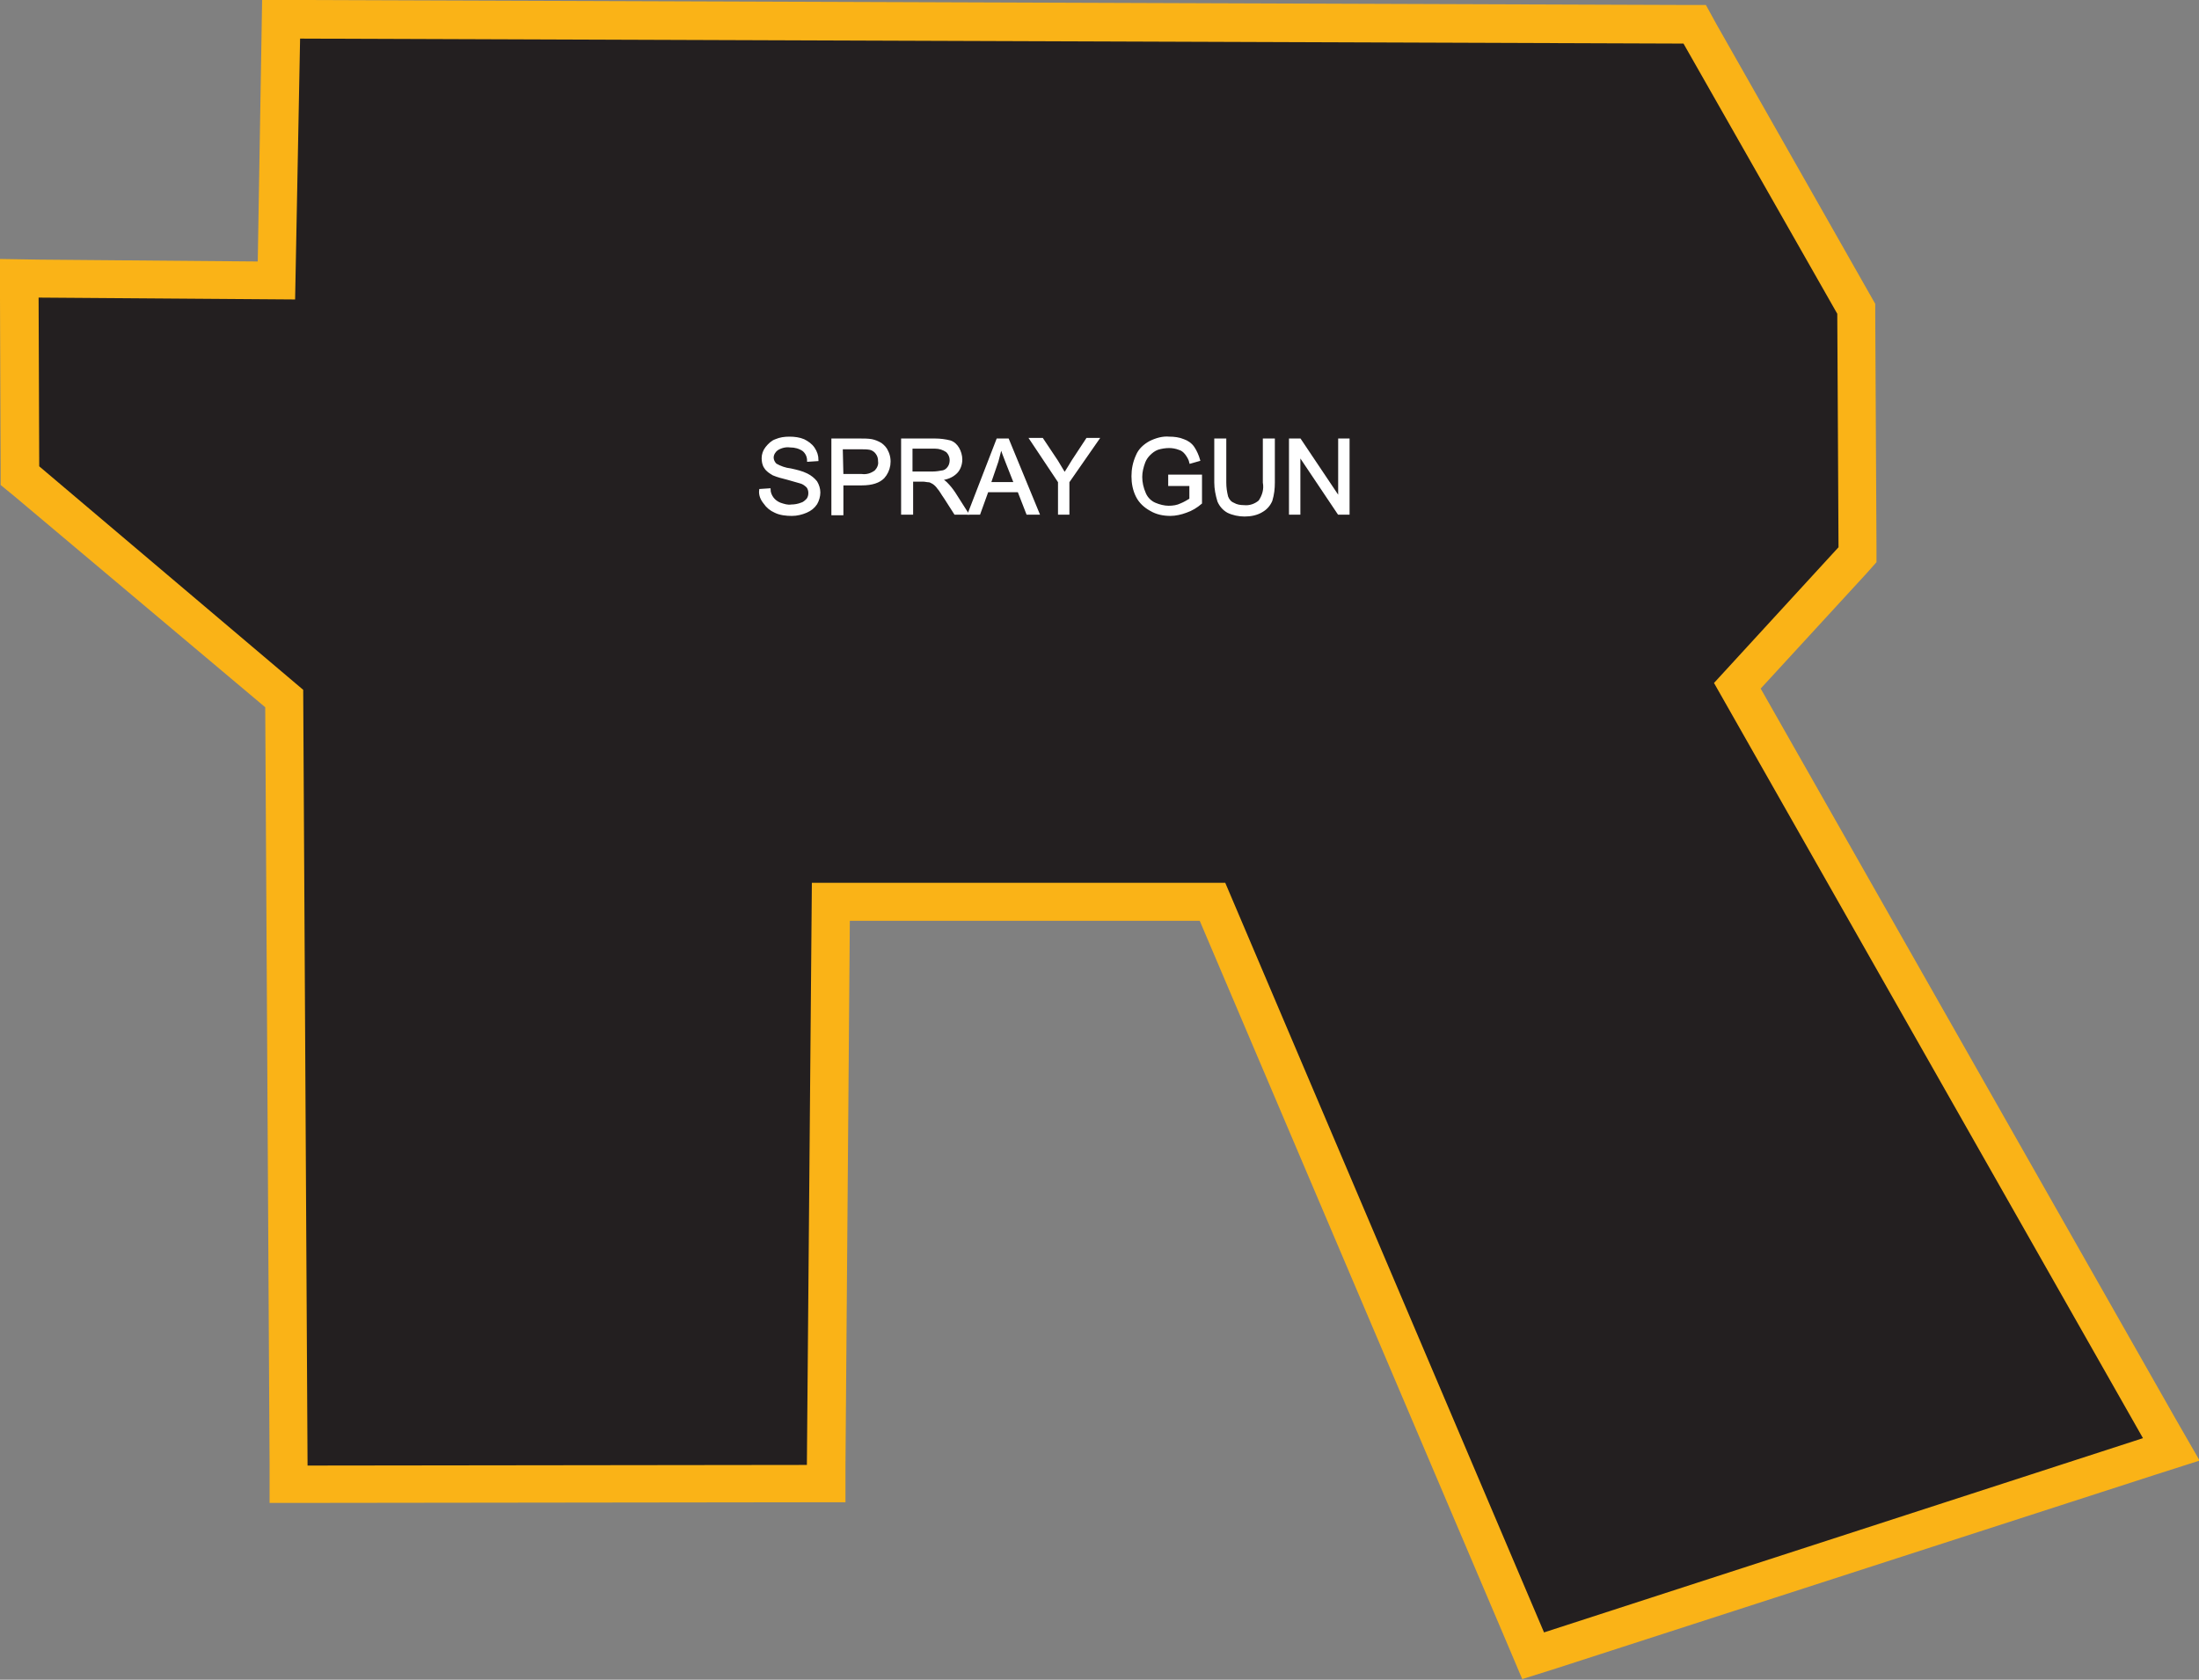 <?xml version="1.0" encoding="utf-8"?>
<!-- Generator: Adobe Illustrator 21.1.0, SVG Export Plug-In . SVG Version: 6.00 Build 0)  -->
<svg version="1.1" id="Layer_1" xmlns="http://www.w3.org/2000/svg" xmlns:xlink="http://www.w3.org/1999/xlink" x="0px" y="0px"
	 viewBox="0 0 353.2 269.8" style="enable-background:new 0 0 353.2 269.8;" xml:space="preserve">
<rect x="0" y="0" width="353.2" height="269.8" fill="#808080" stroke="none"/>
<style type="text/css">
	.st0{fill:#231F20;}
	.st1{fill:#FAB317;}
	.st2{fill:#FFFFFF;stroke:#FFFFFF;stroke-width:0.33;stroke-miterlimit:45;}
</style>
<title>Asset 23</title>
<g id="Layer_2">
	<g id="Layer_1-2">
		<polygon class="st0" points="194.8,144.9 133.5,144.9 132.8,238.3 46.4,238.4 45.7,112.2 3.2,76.4 3.1,44.7 44.4,45.1 45.2,3.1 
			272.1,3.9 298.1,49.5 298.3,89.1 279,110.2 348.6,232.8 246.2,266 		"/>
		<path class="st1" d="M48.2,6.2l222.2,0.8l24.7,43.4l0.2,37.5l-20,21.8l68.9,121.3L248,262.2l-51.2-120.4h-66.4l-0.8,93.5
			l-80.2,0.1l-0.7-124.6L6.3,74.9L6.2,47.8l41.2,0.3L48.2,6.2 M42.1,0L42,6.1L41.4,42L6.2,41.7L0,41.6v6.3L0.1,75v2.9l2.2,1.8
			l40.3,33.9l0.7,121.7v6.1h6.2l80.2-0.1h6.1v-6.1l0.7-87.3h56.2l49.6,116.6l2.2,5.2l5.4-1.7l96.2-31.1l7.2-2.3l-3.8-6.6
			l-66.7-117.4l17-18.5l1.6-1.8v-2.4l-0.2-37.5v-1.6l-0.8-1.4L275.7,3.9L274,0.8h-3.6L48.2,0H42.1z"/>
		<path class="st2" d="M122.1,78.7l1.5-0.1c0,0.5,0.2,1,0.5,1.4c0.3,0.4,0.7,0.7,1.2,0.9c0.6,0.2,1.2,0.4,1.8,0.3
			c0.5,0,1.1-0.1,1.6-0.3c0.4-0.1,0.7-0.4,1-0.7c0.2-0.3,0.3-0.6,0.3-1c0-0.4-0.1-0.7-0.3-1c-0.3-0.3-0.7-0.6-1.1-0.7
			c-0.7-0.2-1.4-0.4-2.1-0.6c-0.8-0.2-1.6-0.4-2.3-0.7c-0.5-0.3-1-0.6-1.3-1.1c-0.3-0.4-0.4-1-0.4-1.5c0-0.6,0.2-1.2,0.6-1.7
			c0.4-0.5,0.9-1,1.5-1.2c0.7-0.3,1.4-0.4,2.2-0.4c0.8,0,1.6,0.1,2.3,0.4c0.6,0.3,1.2,0.7,1.6,1.3c0.4,0.6,0.6,1.2,0.6,1.9l-1.5,0.1
			c0-0.7-0.3-1.3-0.8-1.7c-0.6-0.4-1.3-0.6-2.1-0.6c-0.7-0.1-1.5,0.1-2.1,0.5c-0.4,0.3-0.7,0.8-0.7,1.3c0,0.4,0.2,0.8,0.5,1.1
			c0.7,0.4,1.5,0.7,2.4,0.8c0.9,0.2,1.8,0.4,2.6,0.8c0.6,0.3,1.1,0.7,1.5,1.2c0.3,0.5,0.5,1.1,0.5,1.7c0,0.6-0.2,1.3-0.5,1.8
			c-0.4,0.6-0.9,1-1.6,1.3c-0.7,0.3-1.5,0.5-2.3,0.5c-0.9,0-1.9-0.1-2.7-0.5c-0.7-0.3-1.3-0.8-1.7-1.4
			C122.3,80.2,122,79.5,122.1,78.7z"/>
		<path class="st2" d="M133.7,82.5V70.6h4.5c0.6,0,1.2,0,1.8,0.1c0.5,0.1,1,0.3,1.5,0.6c0.4,0.3,0.8,0.7,1,1.2
			c0.7,1.4,0.4,3.1-0.6,4.2c-0.7,0.7-1.8,1.1-3.5,1.1h-3.1v4.8H133.7z M135.3,76.3h3.1c0.8,0.1,1.5-0.1,2.2-0.6
			c0.4-0.4,0.7-1,0.6-1.6c0-0.5-0.1-0.9-0.4-1.3c-0.2-0.3-0.6-0.6-1-0.7c-0.5-0.1-1-0.1-1.5-0.1h-3.1L135.3,76.3z"/>
		<path class="st2" d="M144.9,82.5V70.6h5.3c0.8,0,1.6,0.1,2.4,0.3c0.6,0.2,1,0.6,1.3,1.1c0.3,0.5,0.5,1.2,0.5,1.8
			c0,0.8-0.3,1.6-0.8,2.1c-0.7,0.7-1.6,1-2.6,1.1c0.4,0.1,0.7,0.3,1,0.6c0.5,0.5,0.9,1,1.3,1.6l2.1,3.3h-2l-1.6-2.5
			c-0.5-0.7-0.8-1.3-1.1-1.6c-0.2-0.3-0.5-0.6-0.8-0.8c-0.2-0.1-0.5-0.3-0.7-0.3c-0.3,0-0.6-0.1-0.9-0.1h-1.8v5.3L144.9,82.5z
			 M146.4,75.9h3.4c0.6,0,1.1-0.1,1.7-0.2c0.4-0.1,0.7-0.4,0.9-0.7c0.2-0.3,0.3-0.7,0.3-1.1c0-0.5-0.2-1-0.6-1.4
			c-0.6-0.4-1.2-0.6-1.9-0.6h-3.8L146.4,75.9z"/>
		<path class="st2" d="M155.6,82.5l4.6-11.9h1.7l4.9,11.9h-1.8l-1.4-3.6h-5l-1.3,3.6H155.6z M159,77.6h4l-1.3-3.3
			c-0.4-1-0.7-1.8-0.9-2.5c-0.2,0.8-0.4,1.5-0.6,2.3L159,77.6z"/>
		<path class="st2" d="M170.1,82.5v-5.1l-4.6-6.9h1.9l2.4,3.6c0.4,0.7,0.8,1.3,1.2,2c0.4-0.6,0.8-1.3,1.3-2.1l2.3-3.5h1.8l-4.8,6.9
			v5.1L170.1,82.5z"/>
		<path class="st2" d="M187.8,77.8v-1.4h5.1v4.4c-0.7,0.6-1.5,1.1-2.4,1.4c-0.8,0.3-1.7,0.5-2.5,0.5c-1.1,0-2.2-0.2-3.2-0.8
			c-0.9-0.5-1.7-1.2-2.2-2.2c-0.5-1-0.7-2.1-0.7-3.2c0-1.1,0.2-2.2,0.7-3.3c0.4-1,1.2-1.7,2.1-2.2c1-0.5,2.1-0.8,3.1-0.7
			c0.8,0,1.6,0.1,2.3,0.4c0.6,0.2,1.2,0.6,1.6,1.2c0.4,0.6,0.7,1.3,0.9,2l-1.4,0.4c-0.1-0.5-0.4-1-0.7-1.4c-0.3-0.4-0.7-0.7-1.1-0.8
			c-0.5-0.2-1.1-0.3-1.6-0.3c-0.6,0-1.3,0.1-1.9,0.3c-0.5,0.2-0.9,0.5-1.3,0.9c-0.3,0.3-0.6,0.7-0.8,1.2c-0.3,0.8-0.5,1.6-0.5,2.4
			c0,0.9,0.2,1.8,0.6,2.7c0.3,0.7,0.9,1.3,1.6,1.6c0.7,0.3,1.5,0.5,2.2,0.5c0.7,0,1.4-0.1,2-0.4c0.5-0.2,1-0.5,1.5-0.8v-2.3H187.8z"
			/>
		<path class="st2" d="M203,70.6h1.6v6.9c0,1-0.1,1.9-0.4,2.9c-0.3,0.7-0.8,1.3-1.5,1.7c-0.8,0.5-1.8,0.7-2.8,0.7
			c-0.9,0-1.9-0.2-2.7-0.6c-0.7-0.4-1.2-1-1.5-1.7c-0.3-1-0.5-2-0.5-3v-6.9h1.6v6.9c0,0.8,0.1,1.5,0.3,2.3c0.2,0.5,0.5,0.9,1,1.1
			c0.5,0.3,1.1,0.4,1.7,0.4c0.9,0.1,1.8-0.2,2.5-0.8c0.6-0.9,0.9-1.9,0.7-3L203,70.6z"/>
		<path class="st2" d="M207.2,82.5V70.6h1.6l6.3,9.4v-9.4h1.5v11.9H215l-6.3-9.4v9.4H207.2z"/>
	</g>
</g>
</svg>
